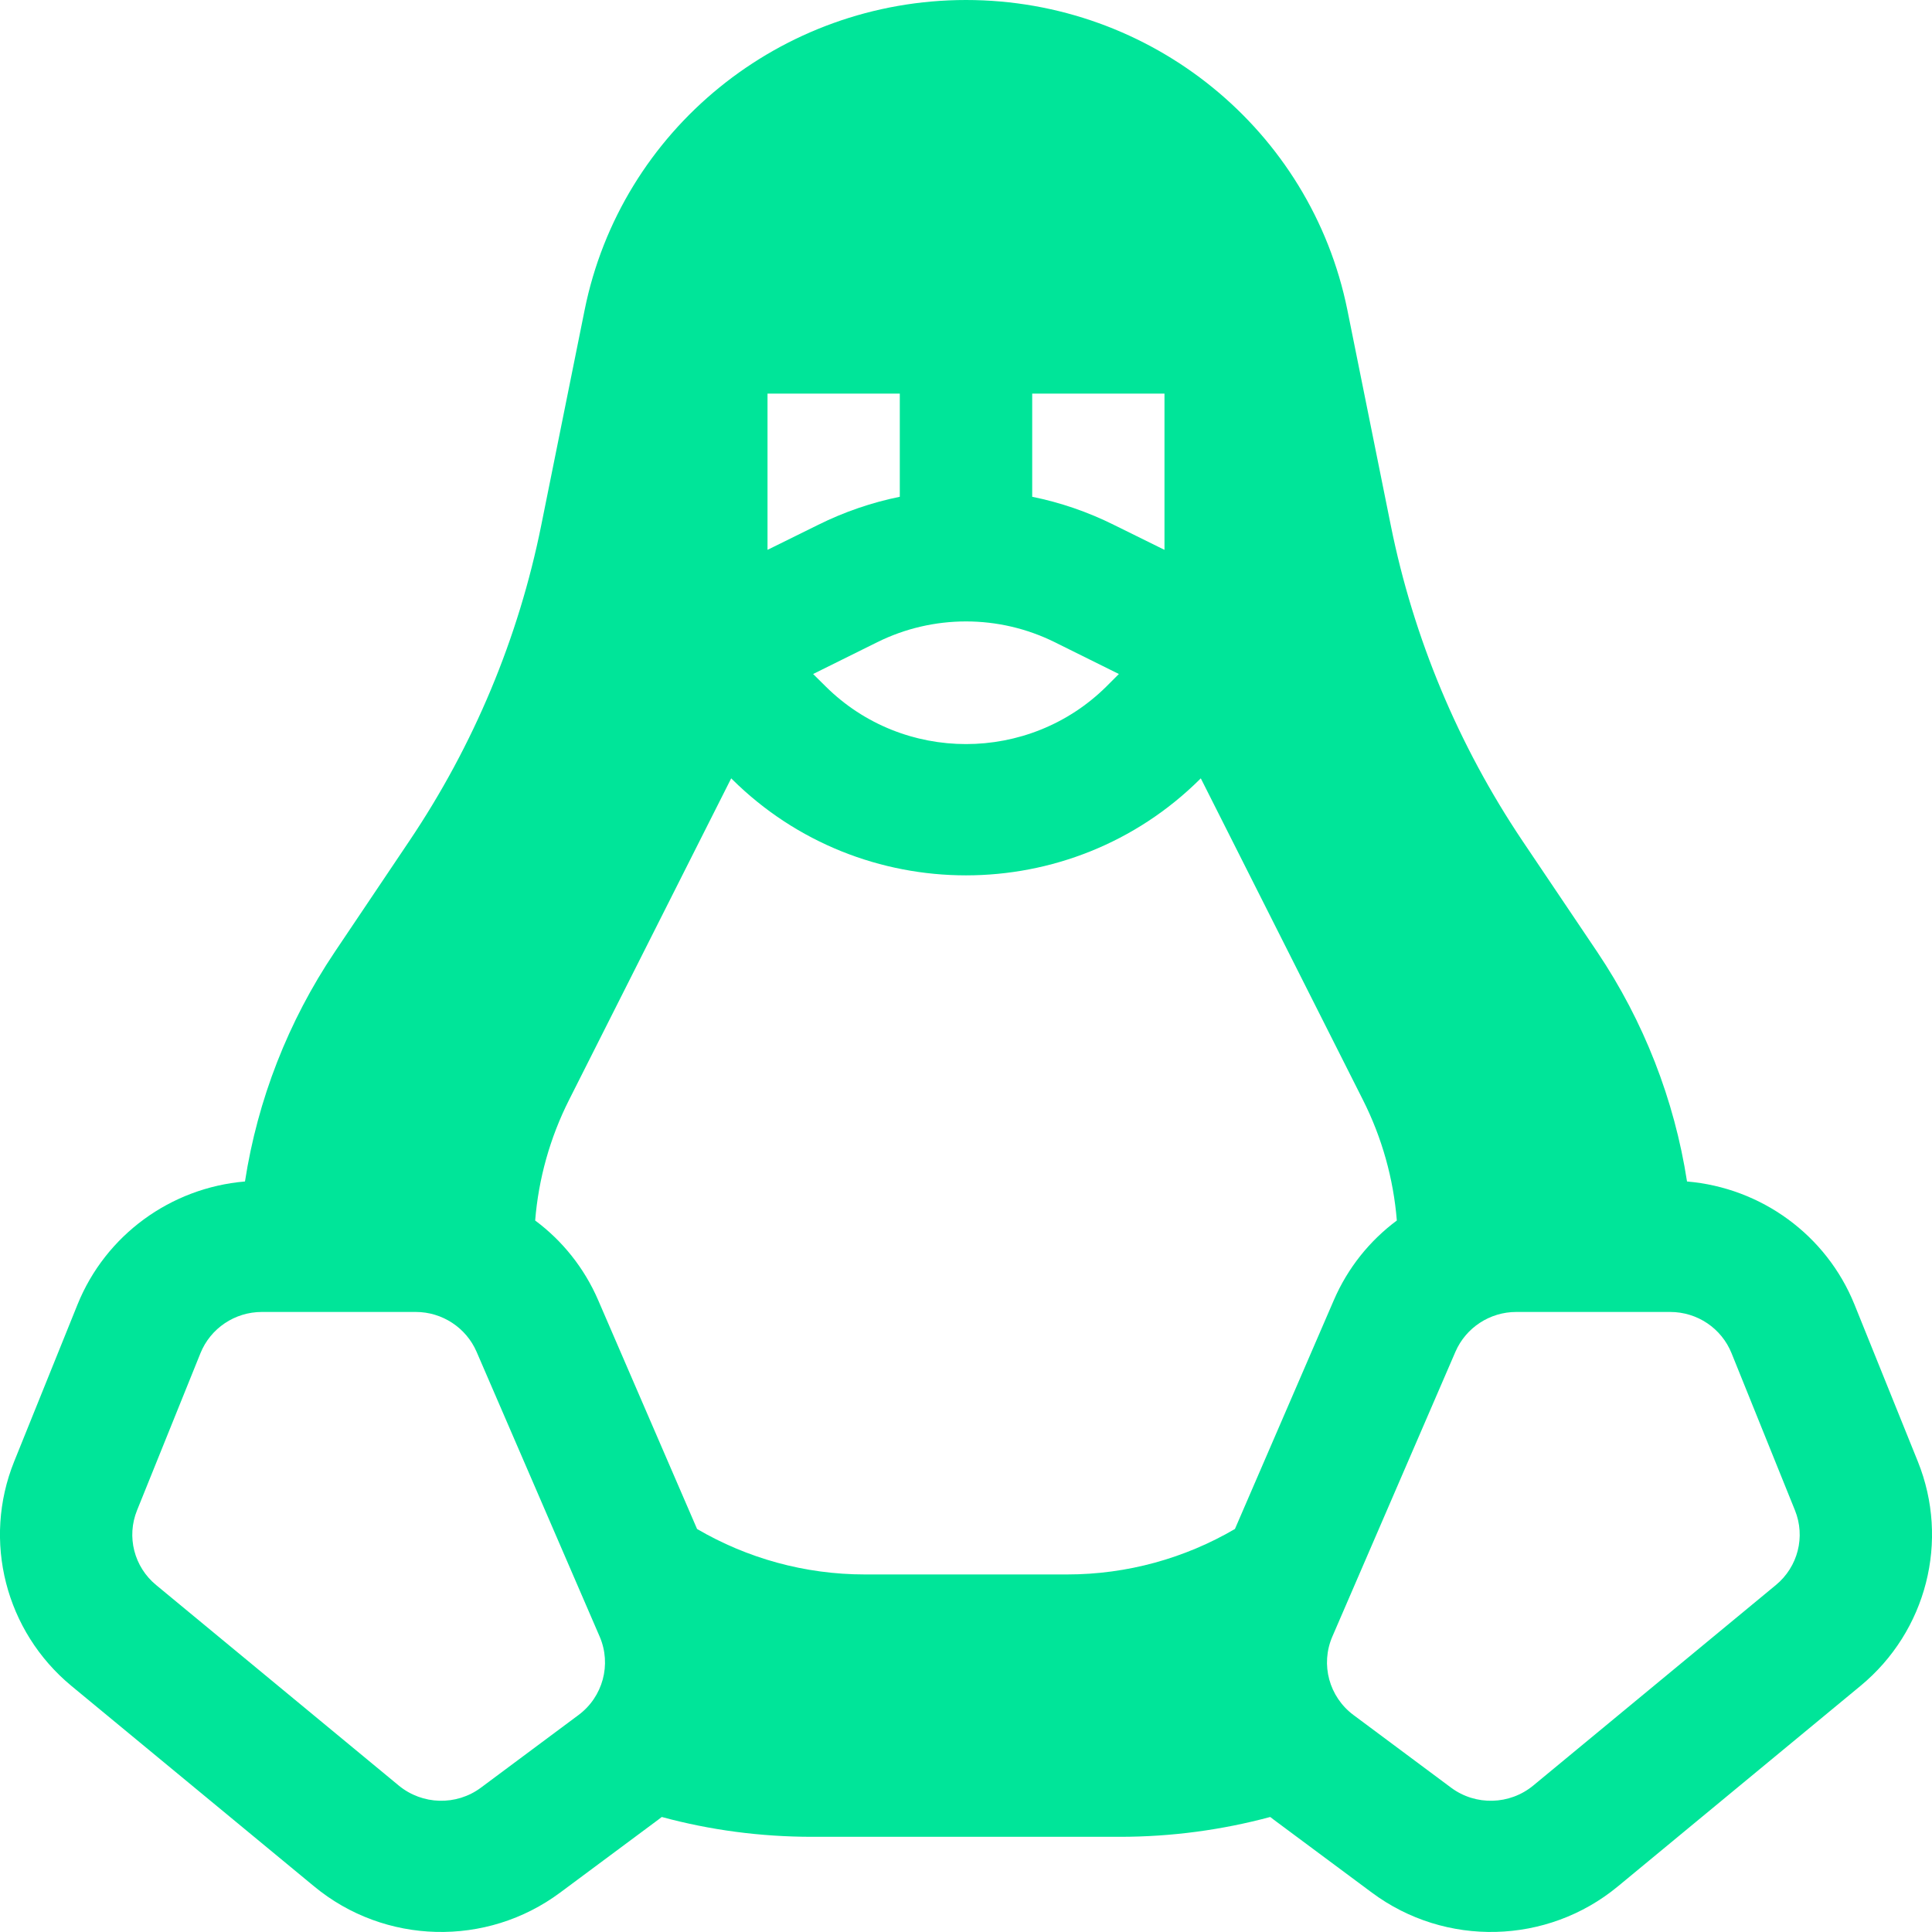 <!DOCTYPE svg PUBLIC "-//W3C//DTD SVG 1.1//EN" "http://www.w3.org/Graphics/SVG/1.1/DTD/svg11.dtd">
<!-- Uploaded to: SVG Repo, www.svgrepo.com, Transformed by: SVG Repo Mixer Tools -->
<svg width="800px" height="800px" viewBox="0 0 15 15" fill="none" xmlns="http://www.w3.org/2000/svg">
<g id="SVGRepo_bgCarrier" stroke-width="0"/>
<g id="SVGRepo_tracerCarrier" stroke-linecap="round" stroke-linejoin="round"/>
<g id="SVGRepo_iconCarrier"> <path fill-rule="evenodd" clip-rule="evenodd" d="M4.539 2.407C4.821 1.008 6.061 0 7.5 0C8.939 0 10.178 1.008 10.461 2.407L10.798 4.079C10.974 4.954 11.322 5.786 11.82 6.528L12.401 7.391C12.763 7.93 13 8.539 13.098 9.173C13.675 9.222 14.18 9.589 14.398 10.128L14.89 11.347C15.138 11.962 14.958 12.665 14.445 13.089L12.561 14.646C12.013 15.099 11.222 15.119 10.651 14.694L9.892 14.13C9.882 14.123 9.872 14.115 9.862 14.107C9.49 14.207 9.098 14.261 8.694 14.261H6.306C5.902 14.261 5.51 14.208 5.138 14.107C5.128 14.115 5.118 14.123 5.108 14.13L4.349 14.694C3.778 15.119 2.987 15.099 2.439 14.646L0.554 13.089C0.042 12.665 -0.138 11.962 0.11 11.347L0.602 10.128C0.82 9.589 1.325 9.222 1.902 9.173C2 8.539 2.237 7.93 2.599 7.391L3.179 6.528C3.678 5.786 4.026 4.954 4.202 4.079L4.539 2.407ZM10.845 9.476C10.634 9.633 10.464 9.844 10.356 10.094L9.588 11.871C9.2 12.098 8.752 12.224 8.285 12.224H6.715C6.248 12.224 5.8 12.098 5.412 11.871L4.644 10.094C4.536 9.844 4.366 9.633 4.155 9.476C4.181 9.154 4.269 8.835 4.419 8.538L5.677 6.043L5.684 6.05C6.687 7.045 8.313 7.045 9.316 6.05L9.323 6.043L10.581 8.538C10.731 8.835 10.819 9.154 10.845 9.476ZM9.041 4.269V3.056H8.014V3.857C8.232 3.901 8.445 3.974 8.648 4.075L9.041 4.269ZM6.986 3.857V3.056H5.959V4.269L6.352 4.075C6.555 3.974 6.769 3.901 6.986 3.857ZM2.033 10.186C1.823 10.186 1.634 10.313 1.556 10.507L1.064 11.726C0.981 11.931 1.041 12.165 1.212 12.306L3.096 13.863C3.279 14.014 3.543 14.021 3.733 13.88L4.492 13.315C4.681 13.174 4.749 12.923 4.656 12.707L3.7 10.495C3.619 10.308 3.433 10.186 3.228 10.186H2.033ZM13.444 10.507C13.366 10.313 13.178 10.186 12.967 10.186H11.772C11.567 10.186 11.381 10.308 11.3 10.495L10.344 12.707C10.251 12.923 10.319 13.174 10.508 13.315L11.267 13.88C11.457 14.021 11.721 14.014 11.904 13.863L13.788 12.306C13.959 12.165 14.019 11.931 13.936 11.726L13.444 10.507ZM6.811 4.986C7.245 4.771 7.755 4.771 8.189 4.986L8.687 5.233L8.59 5.33C7.988 5.926 7.012 5.926 6.411 5.33L6.313 5.233L6.811 4.986Z" fill="#00e599"/> </g>
</svg>